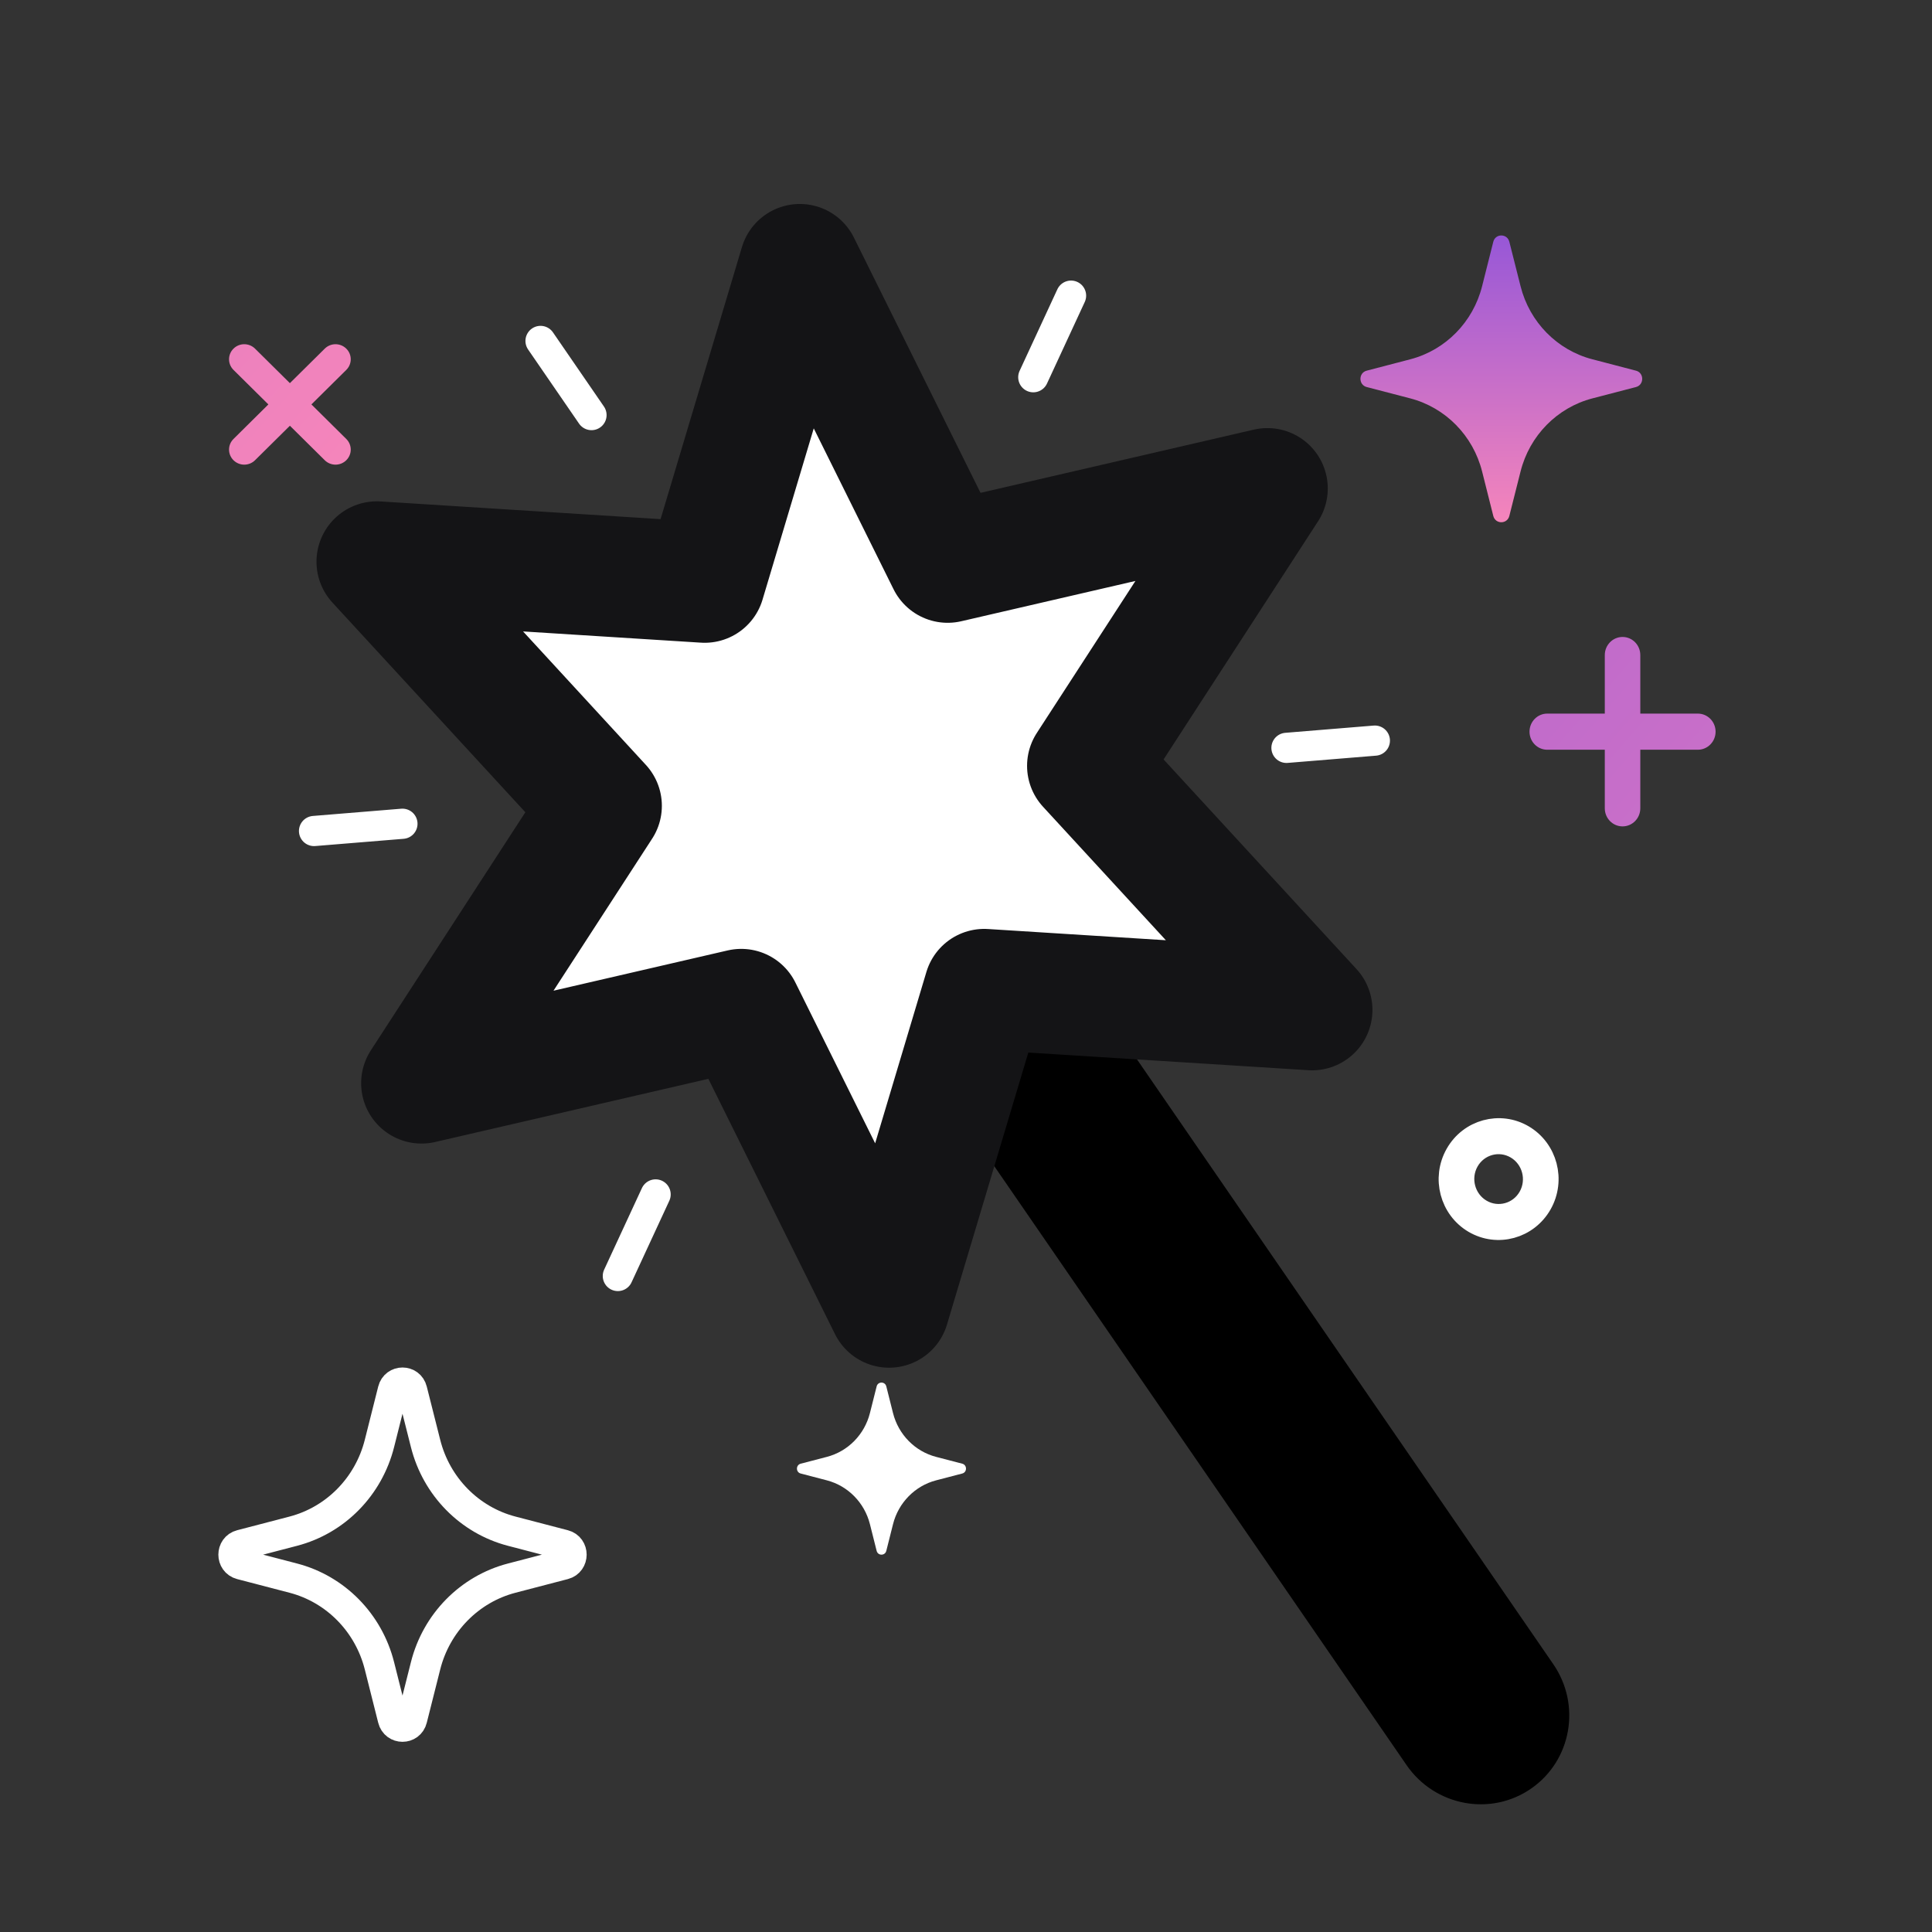 <svg width="64" height="64" viewBox="0 0 64 64" fill="none" xmlns="http://www.w3.org/2000/svg">
<rect x="0" y="0" width="64" height="64" fill="#333333" stroke="none"/>
<g clip-path="url(#clip0_4795_2867)">
<path d="M50.456 37.627C51.228 38.081 51.496 39.09 51.047 39.883C50.597 40.676 49.604 40.944 48.832 40.49C48.06 40.036 47.791 39.027 48.241 38.234C48.69 37.441 49.684 37.174 50.456 37.627ZM50.228 38.028C49.666 37.698 48.95 37.895 48.628 38.462C48.307 39.028 48.497 39.758 49.059 40.089C49.621 40.419 50.338 40.222 50.659 39.655C50.98 39.089 50.79 38.359 50.228 38.028Z" fill="url(#paint0_linear_4795_2867)" stroke="white" stroke-width="0.731"/>
<path fill-rule="evenodd" clip-rule="evenodd" d="M53.161 24.836L51.255 24.836C50.93 24.836 50.667 24.568 50.667 24.238C50.667 23.907 50.93 23.639 51.255 23.639L53.161 23.639V21.699C53.161 21.369 53.424 21.1 53.749 21.1C54.074 21.1 54.337 21.369 54.337 21.699V23.639L56.243 23.639C56.568 23.639 56.831 23.907 56.831 24.238C56.831 24.568 56.568 24.836 56.243 24.836L54.337 24.836L54.337 26.777C54.337 27.107 54.074 27.375 53.749 27.375C53.424 27.375 53.161 27.107 53.161 26.777L53.161 24.836Z" fill="url(#paint1_linear_4795_2867)"/>
<path d="M13.014 46.052C13.098 45.716 13.569 45.716 13.652 46.052L14.097 47.815C14.455 49.242 15.551 50.358 16.953 50.723L18.686 51.175C19.016 51.26 19.016 51.739 18.686 51.825L16.953 52.277C15.551 52.642 14.455 53.757 14.097 55.184L13.652 56.948C13.569 57.284 13.098 57.284 13.014 56.948L12.57 55.184C12.211 53.757 11.116 52.642 9.714 52.277L7.981 51.825C7.651 51.739 7.651 51.26 7.981 51.175L9.714 50.723C11.116 50.358 12.211 49.242 12.57 47.815L13.014 46.052Z" stroke="white" stroke-miterlimit="2" stroke-linejoin="round"/>
<path d="M29.04 45.926C29.082 45.758 29.318 45.758 29.36 45.926L29.582 46.808C29.761 47.521 30.309 48.079 31.01 48.261L31.876 48.487C32.041 48.53 32.041 48.77 31.876 48.812L31.01 49.038C30.309 49.221 29.761 49.779 29.582 50.492L29.36 51.374C29.318 51.542 29.082 51.542 29.04 51.374L28.818 50.492C28.639 49.779 28.091 49.221 27.39 49.038L26.524 48.812C26.359 48.77 26.359 48.53 26.524 48.487L27.39 48.261C28.091 48.079 28.639 47.521 28.818 46.808L29.04 45.926Z" fill="white"/>
<path d="M49.467 8.01C49.537 7.73 49.929 7.73 49.999 8.01L50.37 9.479C50.668 10.669 51.581 11.598 52.75 11.902L54.194 12.279C54.469 12.35 54.469 12.749 54.194 12.821L52.75 13.197C51.581 13.502 50.668 14.431 50.37 15.62L49.999 17.09C49.929 17.37 49.537 17.37 49.467 17.09L49.097 15.62C48.798 14.431 47.885 13.502 46.717 13.197L45.273 12.821C44.998 12.749 44.998 12.35 45.273 12.279L46.717 11.902C47.885 11.598 48.798 10.669 49.097 9.479L49.467 8.01Z" fill="url(#paint2_linear_4795_2867)"/>
<path d="M30.389 34.929L46.594 58.471C47.534 59.836 49.396 60.181 50.738 59.237V59.237C52.061 58.306 52.381 56.473 51.454 55.127L35.215 31.535" fill="black"/>
<path d="M23.343 19.293L26.494 8.757L31.392 18.631L41.984 16.181L36.023 25.37L43.464 33.456L32.604 32.771L29.453 43.307L24.555 33.433L13.963 35.882L19.925 26.694L12.484 18.607L23.343 19.293Z" fill="white" stroke="#141416" stroke-width="4" stroke-miterlimit="10" stroke-linecap="round" stroke-linejoin="round"/>
<path d="M17.906 11.294L19.594 13.75" stroke="white" stroke-miterlimit="10" stroke-linecap="round" stroke-linejoin="round"/>
<path d="M35.48 9.794L34.229 12.496" stroke="white" stroke-miterlimit="10" stroke-linecap="round" stroke-linejoin="round"/>
<path d="M21.718 39.567L20.467 42.269" stroke="white" stroke-miterlimit="10" stroke-linecap="round" stroke-linejoin="round"/>
<path d="M45.544 24.534L42.616 24.774" stroke="white" stroke-miterlimit="10" stroke-linecap="round" stroke-linejoin="round"/>
<path d="M13.331 27.288L10.403 27.528" stroke="white" stroke-miterlimit="10" stroke-linecap="round" stroke-linejoin="round"/>
<path fill-rule="evenodd" clip-rule="evenodd" d="M8.89 13.397L7.735 12.254C7.538 12.059 7.538 11.743 7.735 11.549C7.931 11.354 8.251 11.354 8.448 11.549L9.603 12.692L10.758 11.549C10.955 11.354 11.274 11.354 11.471 11.549C11.668 11.743 11.668 12.059 11.471 12.254L10.316 13.397L11.471 14.541C11.668 14.736 11.668 15.051 11.471 15.246C11.274 15.441 10.955 15.441 10.758 15.246L9.603 14.103L8.448 15.246C8.251 15.441 7.932 15.441 7.735 15.246C7.538 15.051 7.538 14.735 7.735 14.541L8.89 13.397Z" fill="url(#paint3_linear_4795_2867)"/>
</g>
<defs>
<linearGradient id="paint0_linear_4795_2867" x1="0.625" y1="25.519" x2="56.748" y2="74.352" gradientUnits="userSpaceOnUse">
<stop stop-color="#9757D7"/>
<stop offset="1" stop-color="#F585BB"/>
</linearGradient>
<linearGradient id="paint1_linear_4795_2867" x1="13.75" y1="15.207" x2="69.874" y2="64.04" gradientUnits="userSpaceOnUse">
<stop stop-color="#9757D7"/>
<stop offset="1" stop-color="#F585BB"/>
</linearGradient>
<linearGradient id="paint2_linear_4795_2867" x1="49.733" y1="7.8" x2="49.733" y2="17.3" gradientUnits="userSpaceOnUse">
<stop stop-color="#9757D7"/>
<stop offset="1" stop-color="#F585BB"/>
</linearGradient>
<linearGradient id="paint3_linear_4795_2867" x1="-32.476" y1="-29.864" x2="14.458" y2="12.14" gradientUnits="userSpaceOnUse">
<stop stop-color="#9757D7"/>
<stop offset="1" stop-color="#F585BB"/>
</linearGradient>
<clipPath id="clip0_4795_2867">
<rect width="64" height="64" fill="white"/>
</clipPath>
</defs>
</svg>
